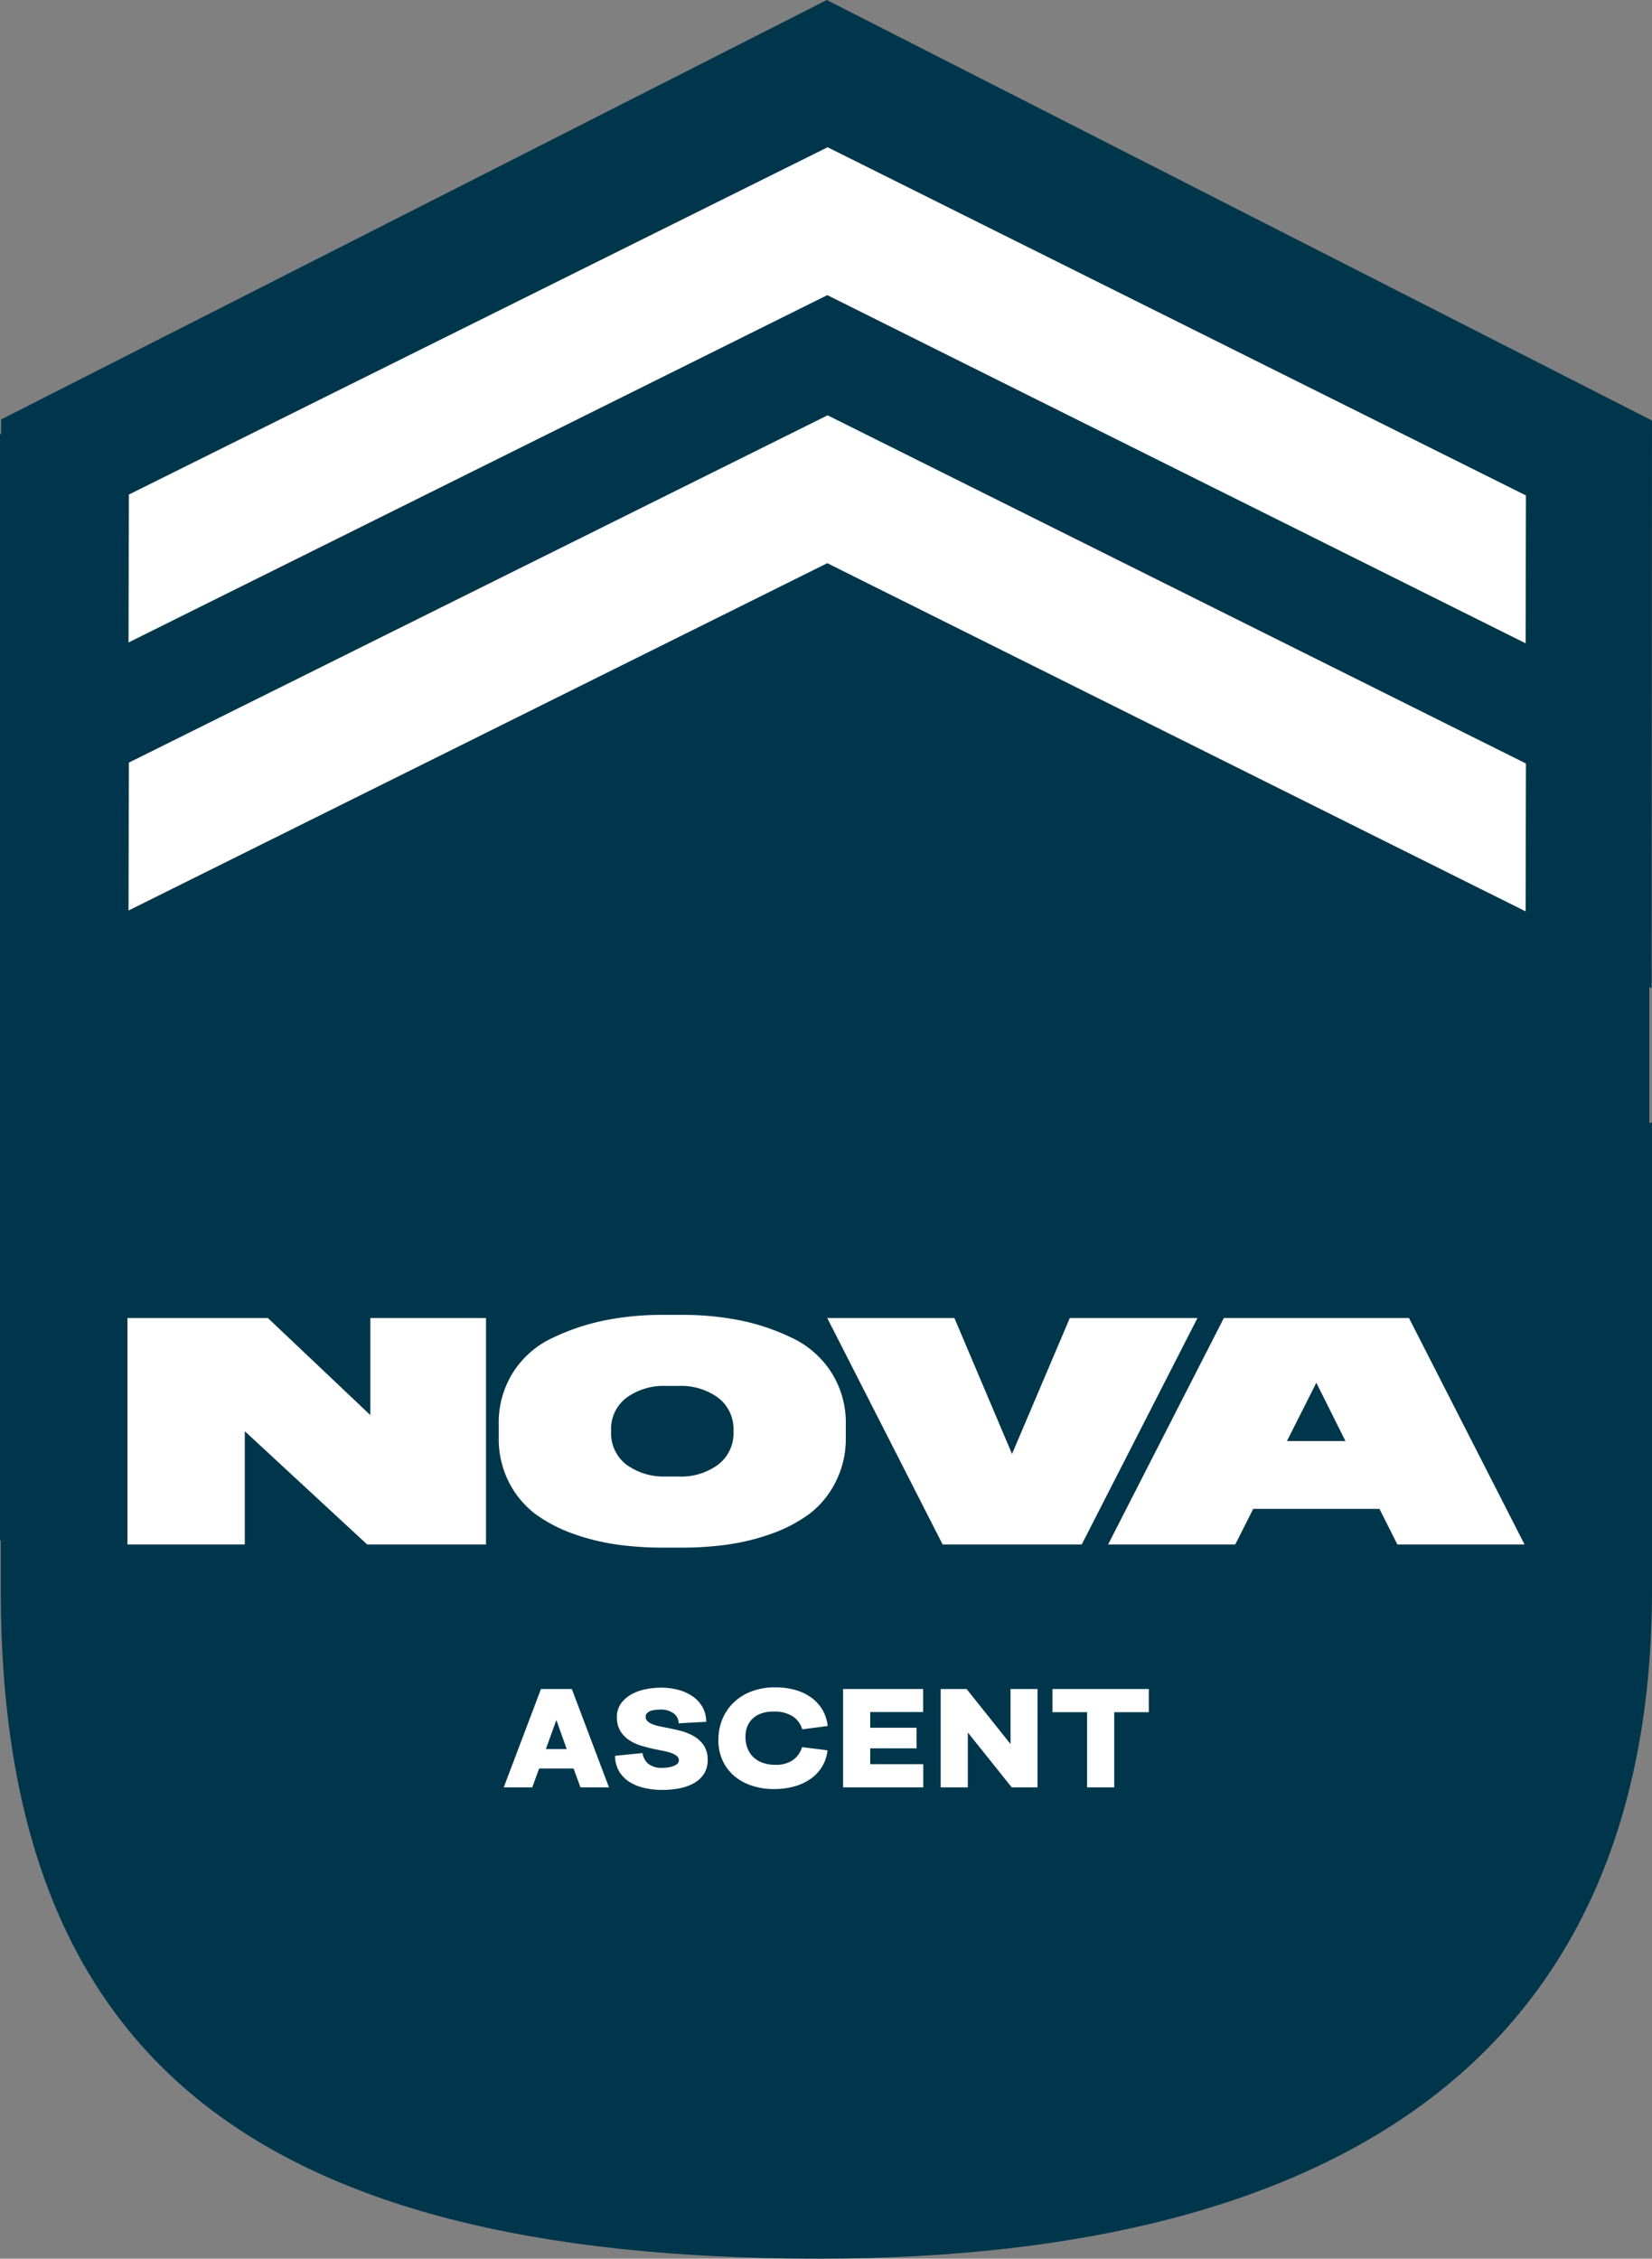 <svg xmlns="http://www.w3.org/2000/svg" width="129.989" height="177.747" viewBox="0 0 129.989 177.747"><rect x="0" y="0" width="129.989" height="177.747" fill="#808080" stroke="none"/><g transform="translate(-1313.011 1042.748)"><g transform="translate(37.011 5.189)"><g transform="translate(633.433 429.314)"><g transform="translate(410 -1705)"><path d="M0,0V-10.692l.18.091L.21-55.268-64.719-88.361l-64.972,33.009v1.14h-.088V32.855h.059v3.917c0,18.43,5.029,31.5,15.377,39.968,10.4,8.51,26.43,12.646,49,12.646,20.988,0,37.208-4.266,48.21-12.673C-5.627,67.918.21,54.481.21,36.772V0Z" transform="translate(362.346 316.11)" fill="#00364b"/><path d="M.144,0,3.072-7.74H5.5L8.424,0H6.18L5.64-1.488H2.928L2.388,0ZM5.1-3.012,4.284-5.3,3.456-3.012ZM13.908-5.04a.982.982,0,0,0-.42-.8,1.675,1.675,0,0,0-1-.282,3.644,3.644,0,0,0-.414.024,1.7,1.7,0,0,0-.378.084.694.694,0,0,0-.276.174.41.41,0,0,0-.108.294.431.431,0,0,0,.126.318A1.141,1.141,0,0,0,11.778-5a2.628,2.628,0,0,0,.492.162q.282.066.594.126.528.1,1.11.24a4.436,4.436,0,0,1,1.074.414,2.411,2.411,0,0,1,.816.726,1.984,1.984,0,0,1,.324,1.176,1.957,1.957,0,0,1-.3,1.11,2.254,2.254,0,0,1-.8.726,3.876,3.876,0,0,1-1.146.4A6.963,6.963,0,0,1,12.612.2a6.131,6.131,0,0,1-1.44-.162A3.646,3.646,0,0,1,10-.45a2.5,2.5,0,0,1-.792-.834,2.426,2.426,0,0,1-.306-1.2l2.16-.216a1.38,1.38,0,0,0,.45.84,1.655,1.655,0,0,0,1.122.324A3.365,3.365,0,0,0,13-1.56a2.122,2.122,0,0,0,.42-.09,1.18,1.18,0,0,0,.354-.18.353.353,0,0,0,.15-.294.432.432,0,0,0-.162-.342,1.379,1.379,0,0,0-.426-.234,4.09,4.09,0,0,0-.594-.162L12.06-3q-.516-.108-1.05-.264a3.7,3.7,0,0,1-.972-.438,2.314,2.314,0,0,1-.714-.72,2.024,2.024,0,0,1-.276-1.1,1.777,1.777,0,0,1,.336-1.1,2.593,2.593,0,0,1,.846-.72,3.8,3.8,0,0,1,1.128-.39,6.46,6.46,0,0,1,1.17-.114,5.278,5.278,0,0,1,1.308.162,3.6,3.6,0,0,1,1.128.492,2.626,2.626,0,0,1,.8.84,2.276,2.276,0,0,1,.306,1.194Zm5.256,1.152a2.409,2.409,0,0,0,.162.816,1.936,1.936,0,0,0,.438.672,2.046,2.046,0,0,0,.726.456,2.858,2.858,0,0,0,1.026.168,2.312,2.312,0,0,0,1.38-.372,1.934,1.934,0,0,0,.72-1.02l2,.252a3.109,3.109,0,0,1-.432,1.3,3.215,3.215,0,0,1-.906.954,4.2,4.2,0,0,1-1.29.594,5.929,5.929,0,0,1-1.6.2A5.4,5.4,0,0,1,19.62-.15a4.043,4.043,0,0,1-1.4-.8,3.552,3.552,0,0,1-.9-1.266,3.784,3.784,0,0,1-.282-1.656,4.122,4.122,0,0,1,.354-1.6A3.883,3.883,0,0,1,18.3-6.738a4.1,4.1,0,0,1,1.392-.834,5.218,5.218,0,0,1,1.812-.3,5.8,5.8,0,0,1,1.554.2,3.973,3.973,0,0,1,1.26.588,3.2,3.2,0,0,1,.888.954,3.162,3.162,0,0,1,.426,1.3l-2,.264A1.835,1.835,0,0,0,22.866-5.6a2.715,2.715,0,0,0-1.506-.366,2.784,2.784,0,0,0-.972.156,1.865,1.865,0,0,0-.7.438,1.762,1.762,0,0,0-.408.66A2.287,2.287,0,0,0,19.164-3.888ZM26.844,0V-7.74h6.3v1.812H28.98v1.236h3.648v1.62H28.98v1.248h4.176V0Zm7.68,0V-7.74h2.04L40.02-3.408V-7.74h2.124V0H40.116L36.66-4.32V0Zm11.52,0V-5.916H43.32V-7.74H50.9v1.824H48.18V0Z" transform="translate(272.061 368.407)" fill="#fff"/></g><path d="M0,0-54.948-27.4-109.93-.067l.024-11.637,54.983-27.333L.025-11.636Z" transform="translate(762.611 -1426.626)" fill="#fff"/><path d="M0,0-54.948-27.4-109.93-.067l.024-11.637,54.983-27.333L.025-11.636Z" transform="translate(762.611 -1405.531)" fill="#fff"/><path d="M0,0V-17.818H11.049l8.064,7.642v-7.642h9.1V0H18.859L9.233-8.909V0Z" transform="translate(652.596 -1355.711)" fill="#fff"/><path d="M0,0H-10.947l-9.08-17.818H-10.02l4.534,10.7,4.546-10.7H9.106Z" transform="translate(727.685 -1355.711)" fill="#fff"/><path d="M0,0H14.566l9.093,17.818H13.652l-1.41-2.8H2.311L.9,17.818H-9.106ZM7.277,5.094,4.965,9.679h4.6Z" transform="translate(738.867 -1373.529)" fill="#fff"/><path d="M0,0H1.562A23.057,23.057,0,0,1,6.051.422a17.082,17.082,0,0,1,4.07,1.355,7.448,7.448,0,0,1,3.137,2.7,7.386,7.386,0,0,1,1.169,4.175V9.667a7.429,7.429,0,0,1-.8,3.479,7.184,7.184,0,0,1-2.044,2.5,11.519,11.519,0,0,1-3,1.577,17.494,17.494,0,0,1-3.448.852,25.9,25.9,0,0,1-3.575.242H0a26.007,26.007,0,0,1-3.581-.242,17.49,17.49,0,0,1-3.455-.852,11.816,11.816,0,0,1-3-1.577,7.317,7.317,0,0,1-2.057-2.5,7.534,7.534,0,0,1-.788-3.479V8.648a7.408,7.408,0,0,1,1.169-4.187A7.359,7.359,0,0,1-8.572,1.777,17.545,17.545,0,0,1-4.483.422,22.965,22.965,0,0,1,0,0M.254,12.724H1.295a4.908,4.908,0,0,0,3.061-.92A3.1,3.1,0,0,0,5.588,9.157,3.1,3.1,0,0,0,4.369,6.511a4.963,4.963,0,0,0-3.074-.92H.254a4.993,4.993,0,0,0-3.073.92,3.094,3.094,0,0,0-1.22,2.646A3.114,3.114,0,0,0-2.819,11.8a4.993,4.993,0,0,0,3.073.92" transform="translate(694.692 -1373.777)" fill="#fff"/></g></g></g></svg>